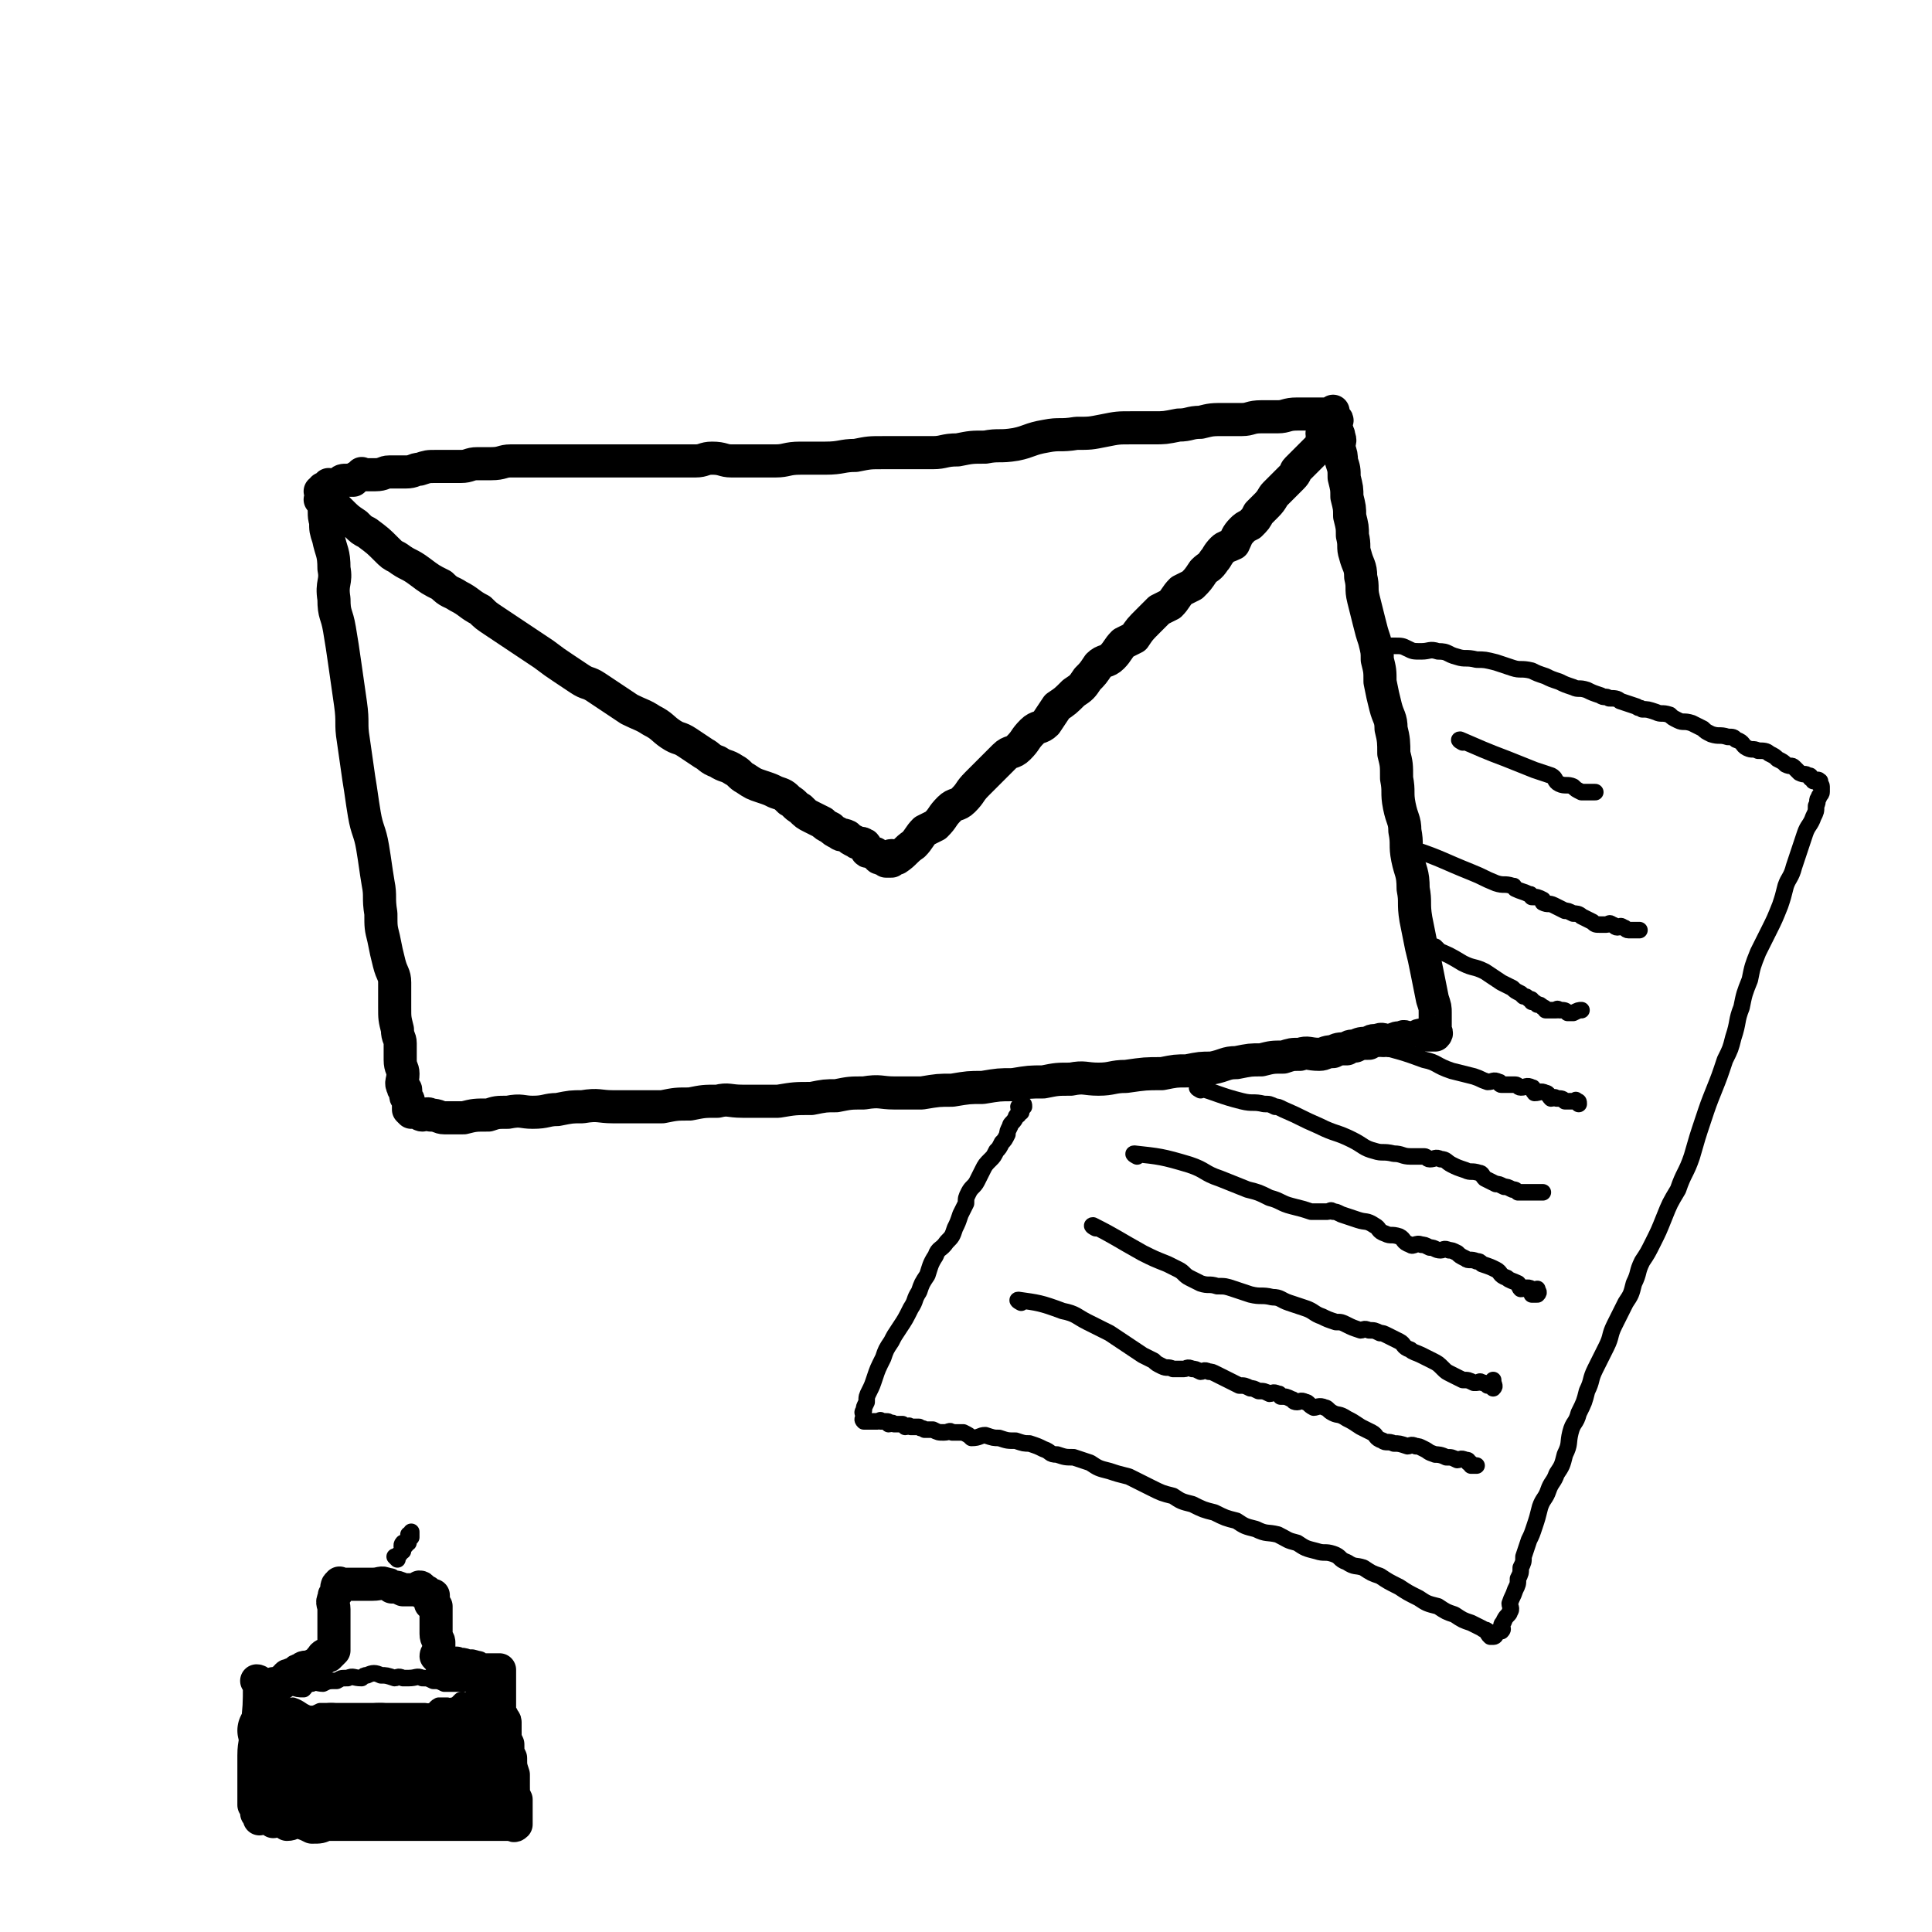 <svg viewBox='0 0 700 700' version='1.1' xmlns='http://www.w3.org/2000/svg' xmlns:xlink='http://www.w3.org/1999/xlink'><g fill='none' stroke='rgb(0,0,0)' stroke-width='12' stroke-linecap='round' stroke-linejoin='round'><path d='M117,182c0,0 -1,-1 -1,-1 0,0 1,0 1,1 1,4 0,4 1,7 0,3 0,3 1,6 1,5 2,5 2,11 1,5 -1,5 0,11 0,6 1,5 2,11 1,6 1,6 2,13 1,7 1,7 2,14 1,7 0,7 1,13 1,7 1,7 2,14 1,6 1,7 2,13 1,6 2,6 3,12 1,6 1,7 2,13 1,5 0,5 1,11 0,5 0,5 1,9 1,5 1,5 2,9 1,4 2,4 2,7 0,5 0,5 0,9 0,4 0,4 1,8 0,3 1,3 1,5 0,3 0,3 0,6 0,3 1,3 1,5 0,3 -1,3 0,5 0,1 1,0 1,1 0,1 0,1 0,2 0,1 1,1 1,2 0,0 0,0 0,1 0,0 0,0 0,1 0,0 0,0 0,1 0,0 0,0 1,1 1,0 1,-1 2,0 1,0 1,1 2,1 1,0 2,-1 3,0 3,0 3,1 5,1 4,0 4,0 7,0 4,-1 4,-1 9,-1 3,-1 3,-1 7,-1 5,-1 5,0 9,0 5,0 5,-1 9,-1 5,-1 5,-1 9,-1 6,-1 6,0 11,0 4,0 4,0 9,0 4,0 4,0 9,0 5,-1 5,-1 10,-1 5,-1 5,-1 10,-1 4,-1 4,0 9,0 6,0 6,0 13,0 6,-1 6,-1 12,-1 5,-1 5,-1 9,-1 5,-1 5,-1 10,-1 6,-1 6,0 11,0 5,0 5,0 10,0 6,-1 6,-1 11,-1 6,-1 6,-1 11,-1 6,-1 6,-1 11,-1 6,-1 6,-1 11,-1 5,-1 5,-1 10,-1 5,-1 5,0 10,0 5,0 5,-1 10,-1 7,-1 7,-1 13,-1 5,-1 5,-1 9,-1 5,-1 5,-1 9,-1 5,-1 5,-2 9,-2 5,-1 5,-1 9,-1 4,-1 4,-1 8,-1 3,-1 3,-1 6,-1 3,-1 3,0 7,0 2,0 2,-1 5,-1 2,-1 2,-1 5,-1 1,-1 1,-1 3,-1 2,-1 2,-1 5,-1 1,-1 1,-1 3,-1 2,-1 2,0 4,0 0,0 1,0 1,0 2,-1 2,-1 4,-1 1,-1 1,0 1,0 2,0 2,0 4,0 1,-1 1,-1 3,-1 0,-1 1,0 1,0 1,0 1,0 1,0 1,0 1,0 1,0 1,0 1,0 1,0 1,-1 0,-1 0,-1 0,-1 0,-1 0,-1 0,-1 0,-1 0,-2 0,-2 0,-2 0,-4 0,-2 0,-2 -1,-5 -1,-5 -1,-5 -2,-10 -1,-5 -1,-5 -2,-9 -1,-5 -1,-5 -2,-10 -1,-6 0,-6 -1,-11 0,-6 -1,-6 -2,-11 -1,-5 0,-5 -1,-10 0,-4 -1,-4 -2,-9 -1,-5 0,-5 -1,-10 0,-5 0,-5 -1,-9 0,-4 0,-5 -1,-9 0,-4 -1,-4 -2,-8 -1,-4 -1,-4 -2,-9 0,-4 0,-4 -1,-8 0,-3 0,-3 -1,-7 -1,-3 -1,-3 -2,-7 -1,-4 -1,-4 -2,-8 -1,-4 0,-4 -1,-8 0,-4 -1,-4 -2,-8 -1,-3 0,-3 -1,-7 0,-3 0,-3 -1,-7 0,-3 0,-3 -1,-7 0,-3 0,-3 -1,-7 0,-3 0,-3 -1,-6 0,-2 0,-2 -1,-5 0,-2 1,-2 0,-4 0,-1 0,-1 -1,-2 0,-1 0,-1 0,-2 0,-1 1,-2 0,-2 0,-1 -1,-1 -1,-2 0,0 0,-1 0,-1 0,0 0,1 -1,1 0,0 0,0 -1,0 0,0 0,0 -1,0 -1,0 -1,0 -2,0 -2,0 -2,0 -4,0 -2,0 -2,0 -4,0 -4,0 -4,1 -7,1 -3,0 -3,0 -6,0 -4,0 -4,1 -7,1 -3,0 -3,0 -6,0 -5,0 -5,0 -9,1 -4,0 -4,1 -8,1 -5,1 -5,1 -9,1 -4,0 -4,0 -8,0 -5,0 -5,0 -10,1 -5,1 -5,1 -10,1 -6,1 -6,0 -11,1 -6,1 -6,2 -11,3 -6,1 -6,0 -11,1 -5,0 -5,0 -10,1 -5,0 -5,1 -9,1 -5,0 -5,0 -9,0 -5,0 -5,0 -9,0 -5,0 -5,0 -10,1 -5,0 -5,1 -11,1 -4,0 -4,0 -9,0 -5,0 -5,1 -9,1 -4,0 -4,0 -8,0 -4,0 -4,0 -8,0 -3,0 -3,-1 -7,-1 -3,0 -3,1 -6,1 -3,0 -3,0 -6,0 -3,0 -3,0 -6,0 -3,0 -3,0 -7,0 -4,0 -4,0 -8,0 -3,0 -3,0 -7,0 -4,0 -4,0 -8,0 -3,0 -3,0 -7,0 -3,0 -3,0 -6,0 -3,0 -3,0 -7,0 -2,0 -2,0 -5,0 -3,0 -3,1 -7,1 -2,0 -2,0 -5,0 -3,0 -3,1 -6,1 -2,0 -2,0 -5,0 -2,0 -2,0 -4,0 -3,0 -3,0 -6,1 -2,0 -2,1 -5,1 -2,0 -2,0 -4,0 -1,0 -1,0 -2,0 -2,0 -2,1 -5,1 -1,0 -1,0 -2,0 -1,0 -1,0 -2,0 -1,0 -1,-1 -1,0 -2,1 -2,1 -3,2 -1,0 -1,0 -2,0 -2,0 -2,0 -3,1 -1,0 -1,1 -1,1 -1,0 -1,0 -2,0 -1,0 -1,-1 -1,0 -1,0 0,1 0,1 -1,0 -1,0 -2,0 0,0 0,1 0,1 -1,0 -1,0 -1,0 1,1 1,1 3,3 1,1 1,1 2,2 1,1 1,1 2,2 3,3 3,3 6,5 2,2 2,2 4,3 4,3 4,3 7,6 2,2 2,2 4,3 4,3 4,2 8,5 4,3 4,3 8,5 3,3 3,2 6,4 4,2 4,3 8,5 2,2 2,2 5,4 3,2 3,2 6,4 3,2 3,2 6,4 3,2 3,2 6,4 4,3 4,3 7,5 3,2 3,2 6,4 3,2 3,1 6,3 3,2 3,2 6,4 3,2 3,2 6,4 4,2 5,2 8,4 4,2 4,3 7,5 3,2 3,1 6,3 3,2 3,2 6,4 2,1 2,2 5,3 3,2 3,1 6,3 2,1 2,2 4,3 3,2 3,2 6,3 3,1 3,1 5,2 3,1 3,1 5,3 2,1 2,2 4,3 2,2 2,2 4,3 2,1 2,1 4,2 1,1 1,1 3,2 1,1 1,1 3,2 1,1 1,0 3,1 1,1 1,1 3,2 1,1 2,0 3,1 1,0 0,1 1,2 0,1 1,0 2,1 1,0 1,0 2,1 0,0 0,1 1,1 0,0 0,0 1,0 0,0 0,-1 1,0 0,0 -1,0 0,1 0,0 0,0 1,0 0,0 0,0 1,0 0,-1 -1,-2 0,-2 0,0 1,1 2,1 3,-2 3,-3 6,-5 2,-2 2,-3 4,-5 2,-1 2,-1 4,-2 3,-3 2,-3 5,-6 2,-2 3,-1 5,-3 3,-3 2,-3 5,-6 2,-2 2,-2 5,-5 2,-2 2,-2 5,-5 2,-2 3,-1 5,-3 3,-3 2,-3 5,-6 2,-2 3,-1 5,-3 2,-3 2,-3 4,-6 3,-2 3,-2 6,-5 3,-2 3,-2 5,-5 2,-2 2,-2 4,-5 2,-2 3,-1 5,-3 2,-2 2,-3 4,-5 2,-1 2,-1 4,-2 2,-3 2,-3 5,-6 2,-2 2,-2 4,-4 2,-1 2,-1 4,-2 2,-2 2,-3 4,-5 2,-1 2,-1 4,-2 2,-2 2,-2 4,-5 2,-2 2,-1 4,-4 1,-1 1,-2 3,-4 1,-1 2,-1 4,-2 1,-2 1,-3 3,-5 1,-1 1,-1 3,-2 2,-2 2,-2 3,-4 2,-2 2,-2 3,-3 2,-2 2,-3 3,-4 2,-2 2,-2 3,-3 2,-2 2,-2 3,-3 2,-2 1,-2 2,-3 1,-1 1,-1 2,-2 1,-1 1,-1 2,-2 1,-1 1,-1 2,-2 1,-1 1,-1 1,-1 1,-1 2,-1 2,-1 1,-1 0,-1 0,-2 0,0 0,0 0,-1 1,0 1,0 2,0 0,0 -1,0 -1,0 0,-1 0,-1 -1,-2 '/></g>
<g fill='none' stroke='rgb(0,0,0)' stroke-width='6' stroke-linecap='round' stroke-linejoin='round'><path d='M502,234c0,0 -1,-1 -1,-1 0,0 0,1 0,1 1,0 1,0 2,0 1,0 1,0 2,0 3,0 3,0 5,1 2,1 2,1 5,1 3,0 3,-1 6,0 4,0 3,1 7,2 3,1 3,0 7,1 3,0 3,0 7,1 3,1 3,1 6,2 3,1 3,0 7,1 2,1 2,1 5,2 2,1 2,1 5,2 2,1 2,1 5,2 2,1 2,0 5,1 2,1 2,1 5,2 1,1 2,0 3,1 2,0 3,0 4,1 3,1 3,1 6,2 1,1 1,0 2,1 2,0 2,0 5,1 2,1 2,0 5,1 1,1 1,1 3,2 2,1 2,0 5,1 2,1 2,1 4,2 1,1 1,1 3,2 3,1 3,0 6,1 2,0 2,0 3,1 3,1 2,2 4,3 2,1 2,0 4,1 2,0 3,0 4,1 2,1 2,1 3,2 2,1 2,1 3,2 2,1 2,0 3,1 1,1 1,1 2,2 2,1 2,0 3,1 1,0 1,0 1,1 1,0 1,1 1,1 1,0 2,-1 2,0 1,0 0,0 0,1 0,0 1,0 1,1 0,0 0,0 0,1 0,0 0,0 0,1 0,1 -1,1 -1,2 -1,1 0,1 -1,3 0,2 0,2 -1,4 -1,3 -2,3 -3,6 -1,3 -1,3 -2,6 -1,3 -1,3 -2,6 -1,4 -2,4 -3,7 -1,4 -1,4 -2,7 -2,5 -2,5 -4,9 -2,4 -2,4 -4,8 -2,5 -2,5 -3,10 -2,5 -2,5 -3,10 -2,5 -1,5 -3,11 -1,4 -1,4 -3,8 -2,6 -2,6 -4,11 -2,5 -2,5 -4,11 -2,6 -2,6 -4,13 -2,6 -3,6 -5,12 -3,5 -3,5 -5,10 -2,5 -2,5 -4,9 -2,4 -2,4 -4,7 -2,4 -1,4 -3,8 -1,4 -1,4 -3,7 -2,4 -2,4 -4,8 -2,4 -1,4 -3,8 -2,4 -2,4 -4,8 -2,4 -1,4 -3,8 -1,4 -1,4 -3,8 -1,4 -2,3 -3,7 -1,4 0,4 -2,8 -1,4 -1,4 -3,7 -1,3 -2,3 -3,6 -1,3 -2,3 -3,6 -1,4 -1,4 -2,7 -1,3 -1,3 -2,5 -1,3 -1,3 -2,6 0,2 0,2 -1,4 0,2 0,2 -1,4 0,2 0,2 -1,4 -1,3 -1,2 -2,5 0,1 1,2 0,3 0,1 -1,1 -2,3 0,1 -1,1 -1,2 0,1 1,1 0,2 0,0 -1,-1 -1,0 -1,0 0,0 -1,1 0,0 0,1 -1,1 0,0 -1,0 -1,0 -1,-1 -1,-1 -1,-2 -1,-1 -1,0 -2,-1 -2,-1 -2,-1 -4,-2 -3,-1 -3,-1 -6,-3 -3,-1 -3,-1 -6,-3 -4,-1 -4,-1 -7,-3 -4,-2 -4,-2 -7,-4 -4,-2 -4,-2 -7,-4 -3,-1 -3,-1 -6,-3 -3,-1 -3,0 -6,-2 -3,-1 -2,-2 -5,-3 -3,-1 -3,0 -6,-1 -4,-1 -4,-1 -7,-3 -4,-1 -3,-1 -7,-3 -4,-1 -4,0 -8,-2 -4,-1 -4,-1 -7,-3 -4,-1 -4,-1 -8,-3 -4,-1 -4,-1 -8,-3 -4,-1 -4,-1 -7,-3 -4,-1 -4,-1 -8,-3 -4,-2 -4,-2 -8,-4 -4,-1 -4,-1 -7,-2 -4,-1 -4,-1 -7,-3 -3,-1 -3,-1 -6,-2 -3,0 -3,0 -6,-1 -3,0 -2,-1 -5,-2 -2,-1 -2,-1 -5,-2 -2,0 -2,0 -5,-1 -3,0 -3,0 -6,-1 -2,0 -2,0 -5,-1 -2,0 -2,1 -5,1 -1,-1 -1,-1 -3,-2 -2,0 -2,0 -4,0 -1,-1 -1,0 -3,0 -2,0 -2,0 -4,-1 -1,0 -1,0 -3,0 -1,-1 -1,0 -2,-1 -1,0 -1,0 -3,0 -1,-1 -1,0 -2,0 -1,-1 -1,-1 -1,-1 -2,0 -2,0 -3,0 -1,-1 -1,0 -2,0 0,-1 0,-1 -1,-1 -1,0 -1,0 -2,0 0,-1 0,0 -1,0 0,0 0,0 -1,0 -1,0 -1,0 -2,0 0,0 0,0 -1,0 0,0 0,0 -1,0 0,0 0,0 0,0 -1,-1 0,-1 0,-1 0,-1 0,-1 0,-1 0,-1 -1,-1 0,-2 0,-1 0,-1 1,-3 0,-2 0,-2 1,-4 1,-2 1,-2 2,-5 1,-3 1,-3 3,-7 1,-3 1,-3 3,-6 1,-2 1,-2 3,-5 2,-3 2,-3 4,-7 2,-3 1,-3 3,-6 1,-3 1,-3 3,-6 1,-3 1,-4 3,-7 1,-3 2,-2 4,-5 2,-2 2,-2 3,-5 1,-2 1,-2 2,-5 1,-2 1,-2 2,-4 0,-2 0,-2 1,-4 1,-2 2,-2 3,-4 1,-2 1,-2 2,-4 1,-2 1,-2 3,-4 1,-1 1,-1 2,-3 1,-1 1,-1 2,-3 1,-1 1,-1 2,-3 0,-1 0,-1 1,-3 0,-1 1,-1 2,-3 0,0 0,-1 1,-1 0,-1 0,-1 1,-1 0,-1 -1,-1 -1,-2 1,0 1,0 2,0 0,-1 0,-1 -1,-1 0,-1 0,-1 0,-2 0,0 0,0 0,0 '/><path d='M370,472c0,0 -2,-1 -1,-1 7,1 8,1 16,4 5,1 5,2 9,4 4,2 4,2 8,4 3,2 3,2 6,4 3,2 3,2 6,4 2,1 2,1 4,2 1,1 1,1 3,2 2,1 2,0 4,1 1,0 1,0 2,0 1,0 1,0 2,0 1,0 1,-1 3,0 1,0 1,0 3,1 1,0 1,-1 3,0 1,0 1,0 3,1 2,1 2,1 4,2 2,1 2,1 4,2 2,0 2,0 4,1 1,0 1,0 3,1 2,0 2,0 4,1 1,0 1,-1 3,0 1,0 0,0 1,1 2,0 2,0 4,1 1,0 0,1 2,1 1,0 1,-1 3,0 1,0 1,1 3,2 1,0 2,-1 4,0 1,0 1,1 3,2 2,1 2,0 5,2 2,1 2,1 5,3 2,1 2,1 4,2 2,1 1,2 4,3 1,1 2,0 4,1 2,0 2,0 5,1 1,0 1,-1 3,0 1,0 1,0 3,1 2,1 1,1 4,2 1,0 2,0 4,1 2,0 2,0 4,1 1,0 1,-1 3,0 1,0 1,0 1,1 1,0 1,0 1,1 1,0 1,0 2,0 '/><path d='M397,445c0,0 -2,-1 -1,-1 8,4 9,5 18,10 4,2 4,2 9,4 2,1 2,1 4,2 2,1 2,2 4,3 2,1 2,1 4,2 3,1 3,0 6,1 3,0 3,0 6,1 3,1 3,1 6,2 4,1 4,0 8,1 3,0 3,1 6,2 3,1 3,1 6,2 3,1 3,2 6,3 2,1 2,1 5,2 2,0 2,0 4,1 2,1 2,1 5,2 1,0 1,-1 3,0 2,0 2,0 4,1 1,0 1,0 3,1 2,1 2,1 4,2 2,1 1,2 4,3 1,1 2,1 4,2 2,1 2,1 4,2 2,1 2,1 4,3 1,1 1,1 3,2 2,1 2,1 4,2 2,0 2,0 4,1 0,0 1,0 1,0 1,0 1,-1 2,0 1,0 1,0 2,1 1,0 1,-1 1,0 1,0 1,1 1,1 1,-1 0,-1 0,-3 '/><path d='M412,419c0,0 -2,-1 -1,-1 9,1 10,1 20,4 6,2 5,3 11,5 5,2 5,2 10,4 4,1 4,1 8,3 4,1 4,2 8,3 4,1 4,1 7,2 3,0 3,0 6,0 1,0 1,-1 2,0 1,0 1,0 3,1 3,1 3,1 6,2 3,1 3,0 6,2 2,1 1,2 4,3 2,1 2,0 5,1 2,1 1,2 4,3 1,1 2,-1 4,0 1,0 1,0 3,1 2,0 2,1 4,1 1,0 1,-1 3,0 1,0 1,0 3,1 1,1 1,1 3,2 1,1 2,0 4,1 1,0 1,0 2,1 3,1 3,1 5,2 2,1 1,2 4,3 1,1 2,1 4,2 1,1 0,1 1,2 2,0 2,-1 4,0 0,0 0,1 0,2 1,0 2,0 2,0 1,-1 0,-1 0,-2 '/><path d='M435,395c0,0 -2,-1 -1,-1 7,2 8,3 16,5 4,1 4,0 8,1 2,0 2,0 4,1 1,0 1,0 3,1 7,3 6,3 13,6 6,3 6,2 12,5 4,2 4,3 8,4 3,1 3,0 7,1 3,0 3,1 6,1 2,0 2,0 5,0 0,0 0,0 0,0 1,0 1,1 2,1 2,0 2,-1 4,0 2,0 2,1 4,2 2,1 2,1 5,2 2,1 2,0 5,1 1,0 1,1 2,2 2,1 2,1 4,2 1,0 1,0 3,1 1,0 1,0 3,1 1,0 1,0 2,1 1,0 1,0 2,0 1,0 1,0 2,0 1,0 1,0 1,0 1,0 1,0 2,0 1,0 1,0 2,0 '/><path d='M501,380c0,0 -2,-1 -1,-1 7,2 8,2 16,5 5,1 4,2 10,4 4,1 4,1 8,2 3,1 2,1 5,2 2,0 2,-1 4,0 1,0 0,1 1,1 2,0 2,0 5,0 0,0 0,0 0,0 1,0 1,1 2,1 2,0 2,-1 4,0 1,0 0,1 1,2 2,0 2,-1 4,0 1,0 1,1 2,2 1,0 1,-1 2,0 2,0 2,0 3,1 1,0 1,0 2,0 1,0 1,0 1,0 1,0 1,-1 1,0 1,0 1,0 1,1 '/><path d='M521,344c0,0 -1,-1 -1,-1 0,0 0,1 0,1 5,2 5,2 10,5 4,2 4,1 8,3 3,2 3,2 6,4 2,1 2,1 4,2 1,1 1,1 3,2 0,0 0,0 1,1 1,0 1,0 2,1 1,0 1,0 1,1 1,0 1,0 2,1 1,0 1,0 2,1 1,0 1,1 1,1 2,0 2,0 4,0 0,0 0,-1 1,0 2,0 2,0 3,1 1,0 1,0 1,0 1,0 1,0 1,0 2,-1 2,-1 3,-1 '/><path d='M514,309c0,0 -2,-1 -1,-1 9,3 10,4 20,8 5,2 4,2 9,4 3,1 3,0 6,1 1,0 0,0 1,1 2,1 3,1 5,2 1,0 0,0 1,1 2,0 2,0 4,1 0,0 0,1 0,1 2,1 2,0 4,1 2,1 2,1 4,2 1,0 1,0 3,1 1,0 2,0 3,1 2,1 2,1 4,2 1,1 1,1 3,1 1,0 1,0 2,0 1,0 1,-1 2,0 1,0 1,1 2,1 1,0 1,-1 2,0 1,0 1,1 2,1 1,0 1,0 2,0 1,0 1,0 1,0 1,0 1,0 1,0 '/><path d='M530,269c0,0 -2,-1 -1,-1 7,3 9,4 17,7 5,2 5,2 10,4 3,1 3,1 6,2 2,1 1,2 3,3 2,1 3,0 5,1 1,1 1,1 3,2 0,0 0,0 1,0 1,0 1,0 1,0 1,0 1,0 1,0 1,0 1,0 1,0 1,0 1,0 1,0 '/></g>
<g fill='none' stroke='rgb(0,0,0)' stroke-width='12' stroke-linecap='round' stroke-linejoin='round'><path d='M94,610c0,0 0,-1 -1,-1 0,0 1,0 1,1 0,8 0,8 -1,17 0,4 -1,4 -1,9 0,4 0,4 0,8 0,2 0,2 0,5 0,1 0,1 0,3 0,0 0,0 0,0 0,1 0,1 0,2 0,0 1,0 1,1 0,0 0,0 0,0 0,1 0,1 0,2 0,0 1,-1 1,-1 0,1 0,1 0,2 0,0 0,0 0,1 0,0 0,-1 1,-1 0,0 0,0 1,0 0,0 0,0 1,0 1,1 1,1 2,2 1,0 1,-1 2,-1 2,1 2,1 3,2 2,0 2,-1 4,-1 3,1 3,1 5,2 3,0 3,0 5,-1 2,0 2,0 4,0 3,0 3,0 5,0 2,0 2,0 4,0 3,0 3,0 5,0 2,0 2,0 4,0 2,0 2,0 4,0 2,0 2,0 4,0 3,0 3,0 5,0 2,0 2,0 3,0 2,0 2,0 4,0 2,0 2,0 4,0 2,0 2,0 4,0 1,0 1,0 3,0 2,0 2,0 3,0 2,0 2,0 4,0 0,0 0,0 1,0 1,0 1,0 3,0 1,0 1,0 2,0 0,0 0,0 1,0 0,0 0,0 1,0 0,0 0,0 0,0 0,0 0,1 1,0 0,0 0,0 0,-1 0,-1 0,-1 0,-2 0,-1 0,-1 0,-2 0,-2 0,-2 0,-4 -1,-2 -1,-2 -1,-5 0,-2 0,-2 0,-4 -1,-3 -1,-3 -1,-6 -1,-2 -1,-2 -1,-5 -1,-2 -1,-2 -1,-5 0,-1 0,-1 0,-3 0,-1 -1,-1 -1,-2 -1,-1 -1,-1 -1,-2 0,-1 0,-1 0,-2 0,0 0,0 0,-1 0,0 0,0 0,-1 0,0 0,0 0,-1 0,0 0,0 0,-1 0,0 0,0 0,-1 0,0 0,0 0,-1 0,0 0,0 0,-1 0,0 0,0 0,-1 0,0 0,0 0,-1 0,0 0,0 0,0 0,-1 0,-1 0,-1 0,-1 0,-1 0,-1 0,-1 0,-1 0,-1 0,-1 0,-1 0,-1 0,0 0,0 0,0 -1,0 -1,0 -1,0 -1,0 -1,0 -2,0 0,0 0,0 -1,0 -1,0 -1,0 -1,0 -1,0 -1,0 -2,0 -1,-1 -1,-1 -2,-1 -2,-1 -2,0 -3,0 -1,-1 -1,-1 -2,-1 -1,0 -1,0 -1,0 -1,-1 -1,0 -2,0 -1,0 -1,0 -2,0 0,0 0,0 0,0 -1,0 -1,0 -2,0 0,-1 1,-1 1,-1 0,-1 -1,0 -1,0 -1,-1 -1,-1 -2,-2 0,-1 1,-1 1,-2 0,-1 0,-1 0,-3 0,-1 -1,-1 -1,-3 0,-1 0,-1 0,-2 0,-1 0,-1 0,-3 0,-1 0,-1 0,-3 0,-1 0,-1 0,-2 -1,0 -1,0 -2,-1 0,0 1,0 1,-1 0,-1 0,-1 0,-2 0,0 -1,0 -1,0 -1,-1 -1,-1 -1,-1 -1,-1 -1,0 -2,0 0,-1 0,-2 -1,-2 0,0 0,0 -1,1 -2,0 -2,0 -5,0 -2,-1 -2,-1 -4,-1 -1,-1 -1,-1 -2,-1 -2,-1 -2,0 -5,0 0,0 0,0 -1,0 -2,0 -2,0 -3,0 -1,0 -1,0 -2,0 -1,0 -1,0 -2,0 -1,0 -1,0 -1,0 -1,0 -1,0 -1,0 -1,0 -1,0 -2,0 0,0 0,-1 0,0 -1,0 -1,1 -1,2 0,0 0,0 0,1 -1,1 -1,1 -1,2 -1,2 0,2 0,4 0,1 0,1 0,3 0,1 0,1 0,2 0,1 0,1 0,3 0,0 0,0 0,1 0,0 0,0 0,1 0,1 0,1 0,2 0,0 0,0 0,1 0,0 0,0 0,1 0,0 0,0 0,1 -1,1 -1,1 -2,2 -1,0 -1,-1 -2,0 0,0 0,0 0,1 -1,0 -1,0 -1,1 -2,1 -2,1 -4,2 -2,0 -2,0 -3,1 -2,0 -1,1 -2,2 -1,0 -1,-1 -2,0 -1,0 -1,0 -1,1 -1,0 -1,0 -1,1 -1,0 -1,1 -1,1 -2,0 -2,0 -3,0 '/></g>
<g fill='none' stroke='rgb(0,0,0)' stroke-width='6' stroke-linecap='round' stroke-linejoin='round'><path d='M179,611c0,0 -1,-1 -1,-1 0,0 1,0 1,0 0,1 -1,0 -1,0 -1,0 -1,0 -2,0 -1,0 -1,1 -1,0 -2,0 -2,0 -5,0 -1,-1 -1,0 -2,0 -4,0 -4,0 -7,0 -2,-1 -2,-1 -4,-1 -2,-1 -2,-1 -4,-1 -2,-1 -2,0 -5,0 -1,0 -1,0 -2,0 -2,-1 -2,0 -3,0 -3,-1 -3,-1 -5,-1 -2,-1 -3,-1 -5,0 -1,0 -1,0 -2,1 -3,0 -3,-1 -5,0 -3,0 -2,0 -4,1 -3,0 -3,0 -5,1 -2,0 -3,-1 -4,0 -2,0 -2,1 -3,2 -2,0 -2,0 -5,-1 0,0 -1,0 -1,0 -1,1 -1,1 -2,2 -1,0 -1,0 -1,1 -1,0 -1,-1 -2,-1 0,1 0,1 0,2 0,0 0,0 0,1 0,0 0,0 0,0 0,1 0,0 1,0 0,0 0,0 1,0 2,1 1,2 3,3 1,0 1,-1 2,-1 3,1 3,2 6,3 2,0 2,0 4,-1 3,0 3,0 5,0 2,0 2,0 4,0 2,0 2,0 4,0 3,0 3,0 5,0 3,0 3,0 5,0 2,0 2,0 4,0 2,0 2,0 3,0 2,0 2,0 4,0 2,0 2,0 3,0 0,0 0,0 1,0 1,0 1,1 2,0 2,0 1,-1 3,-2 1,0 2,0 3,0 1,1 1,1 2,0 1,0 1,0 2,-1 0,0 0,0 1,-1 0,0 0,0 1,0 0,0 0,1 1,0 1,0 1,0 2,-1 1,0 1,0 2,-1 1,0 1,0 2,-1 0,0 0,0 1,0 1,0 1,1 2,0 1,0 0,0 1,-1 0,0 0,0 1,0 '/></g>
<g fill='none' stroke='rgb(0,0,0)' stroke-width='24' stroke-linecap='round' stroke-linejoin='round'><path d='M114,633c0,0 -1,-1 -1,-1 0,0 1,0 1,0 0,1 -1,0 -1,0 -1,0 -1,0 -2,0 0,0 0,0 -1,0 0,0 0,0 -1,0 0,0 0,0 -1,0 0,0 0,0 0,0 -1,2 -1,2 -2,4 -1,0 -1,0 -1,1 -1,0 -1,0 -1,1 -1,2 -1,2 -1,4 -1,1 -1,1 -1,3 -1,1 -1,1 -1,2 0,0 0,0 0,1 -1,1 -1,2 -1,2 0,0 0,-2 0,-3 0,0 0,0 0,-1 0,-3 0,-3 0,-6 0,-2 0,-2 0,-4 0,-2 0,-2 0,-4 0,-1 0,-1 0,-2 0,-1 0,-1 0,-2 0,0 0,-1 0,-1 -1,0 -1,0 -2,0 0,1 1,1 1,1 0,3 0,3 0,5 0,1 0,1 0,3 0,1 0,1 0,2 0,1 0,1 0,2 0,1 0,1 0,2 0,0 0,1 0,1 0,-1 0,-1 0,-2 0,0 0,-1 0,-1 1,-2 1,-2 2,-4 0,-1 0,-1 0,-3 0,-1 -1,-1 0,-3 0,0 0,-1 1,-1 0,1 1,1 1,2 0,0 0,0 0,1 0,1 1,1 1,2 1,3 1,3 2,6 1,2 1,2 2,4 1,1 0,1 1,3 0,1 0,1 1,2 0,0 1,0 1,1 0,0 -1,2 0,2 0,0 1,-1 2,-3 0,-1 0,-1 0,-2 0,0 1,0 1,-1 0,0 0,-1 0,-2 0,0 0,1 1,0 0,0 1,0 1,-1 0,0 0,-1 0,-1 0,0 0,1 1,1 0,1 1,1 1,2 0,0 0,0 0,1 0,0 0,0 0,1 0,0 1,0 1,-1 0,0 0,0 0,-1 0,0 0,0 1,-1 1,0 1,0 1,-1 0,0 0,-1 0,-1 0,0 0,1 1,1 0,1 0,1 1,2 0,0 1,0 1,0 0,1 0,1 0,2 0,0 0,0 1,-1 1,0 1,0 3,-1 1,0 1,0 2,-1 2,-2 1,-2 3,-5 1,-1 1,-1 2,-2 1,-1 0,-1 1,-2 1,-1 1,-1 2,-3 0,0 0,-1 0,-1 0,1 0,2 1,4 0,1 0,1 1,2 0,0 1,0 1,1 0,0 0,1 0,2 0,0 0,0 0,1 0,0 1,0 1,1 0,0 0,1 0,1 0,0 0,-1 1,-2 0,0 0,0 1,-1 0,0 0,0 1,-1 0,0 1,1 1,0 0,0 -1,0 0,-1 0,0 1,-1 1,-1 1,1 0,2 1,3 0,0 1,-1 1,-1 0,1 0,1 1,2 0,0 1,0 1,1 0,0 0,0 0,1 0,0 0,-1 1,-1 0,0 0,1 1,0 0,0 1,0 1,-1 1,-1 0,-1 1,-2 0,0 0,0 1,-1 0,0 0,0 1,-1 0,0 1,1 1,0 0,0 0,-1 0,-1 0,0 1,1 1,0 0,0 0,0 0,-1 '/><path d='M173,628c0,0 -1,-1 -1,-1 0,0 1,0 1,0 -1,1 -1,0 -2,0 -2,0 -2,0 -3,0 -1,1 -1,1 -1,1 -1,1 -1,0 -2,0 -1,0 -1,0 -2,0 -3,4 -3,4 -6,8 '/><path d='M170,633c0,0 -1,-1 -1,-1 0,0 1,0 1,0 0,2 1,2 1,3 0,0 0,0 0,1 1,2 1,2 2,5 1,2 0,2 1,4 0,1 1,0 2,2 0,1 -1,1 0,3 0,0 0,0 1,1 0,0 1,0 1,1 0,0 0,0 0,1 0,0 0,0 0,1 -1,0 -1,-1 -2,-1 0,0 0,0 -1,0 -2,0 -2,0 -5,0 -4,0 -4,1 -8,0 -4,0 -4,0 -9,-1 -3,0 -3,0 -7,-1 -3,0 -3,0 -7,-1 -2,0 -2,0 -5,-1 -2,0 -2,1 -4,0 -1,0 -1,0 -2,-1 -1,0 -1,-1 -2,-1 0,0 -1,1 -1,0 0,0 0,-1 1,-1 1,0 1,0 2,0 2,1 2,1 3,0 2,0 2,0 3,-1 3,0 3,1 6,1 3,-1 3,-1 5,-2 2,0 2,0 3,0 1,0 1,0 3,0 1,0 1,0 2,0 0,0 1,1 1,0 1,0 0,-1 1,-2 0,0 1,0 1,-1 0,0 0,-1 0,-2 -1,-1 -1,-1 -1,-3 -1,-1 0,-1 -1,-2 -3,-2 -3,-2 -6,-3 -2,0 -2,0 -4,-1 -3,0 -3,0 -6,-1 -2,0 -2,0 -5,1 -2,0 -1,0 -4,1 -1,0 -1,0 -2,-1 -2,0 -2,1 -4,0 -2,0 -2,0 -3,-1 '/></g>
<g fill='none' stroke='rgb(0,0,0)' stroke-width='6' stroke-linecap='round' stroke-linejoin='round'><path d='M144,565c0,0 -1,-1 -1,-1 0,0 1,1 1,1 0,-1 0,-2 1,-2 0,-1 1,-1 1,-1 0,-1 -1,-2 0,-3 0,0 0,1 1,1 0,-1 1,-1 1,-1 0,-1 0,-1 0,-2 0,0 0,-1 0,-1 0,0 1,1 1,1 0,-1 0,-1 0,-1 0,-1 0,-1 0,-1 '/></g>
</svg>